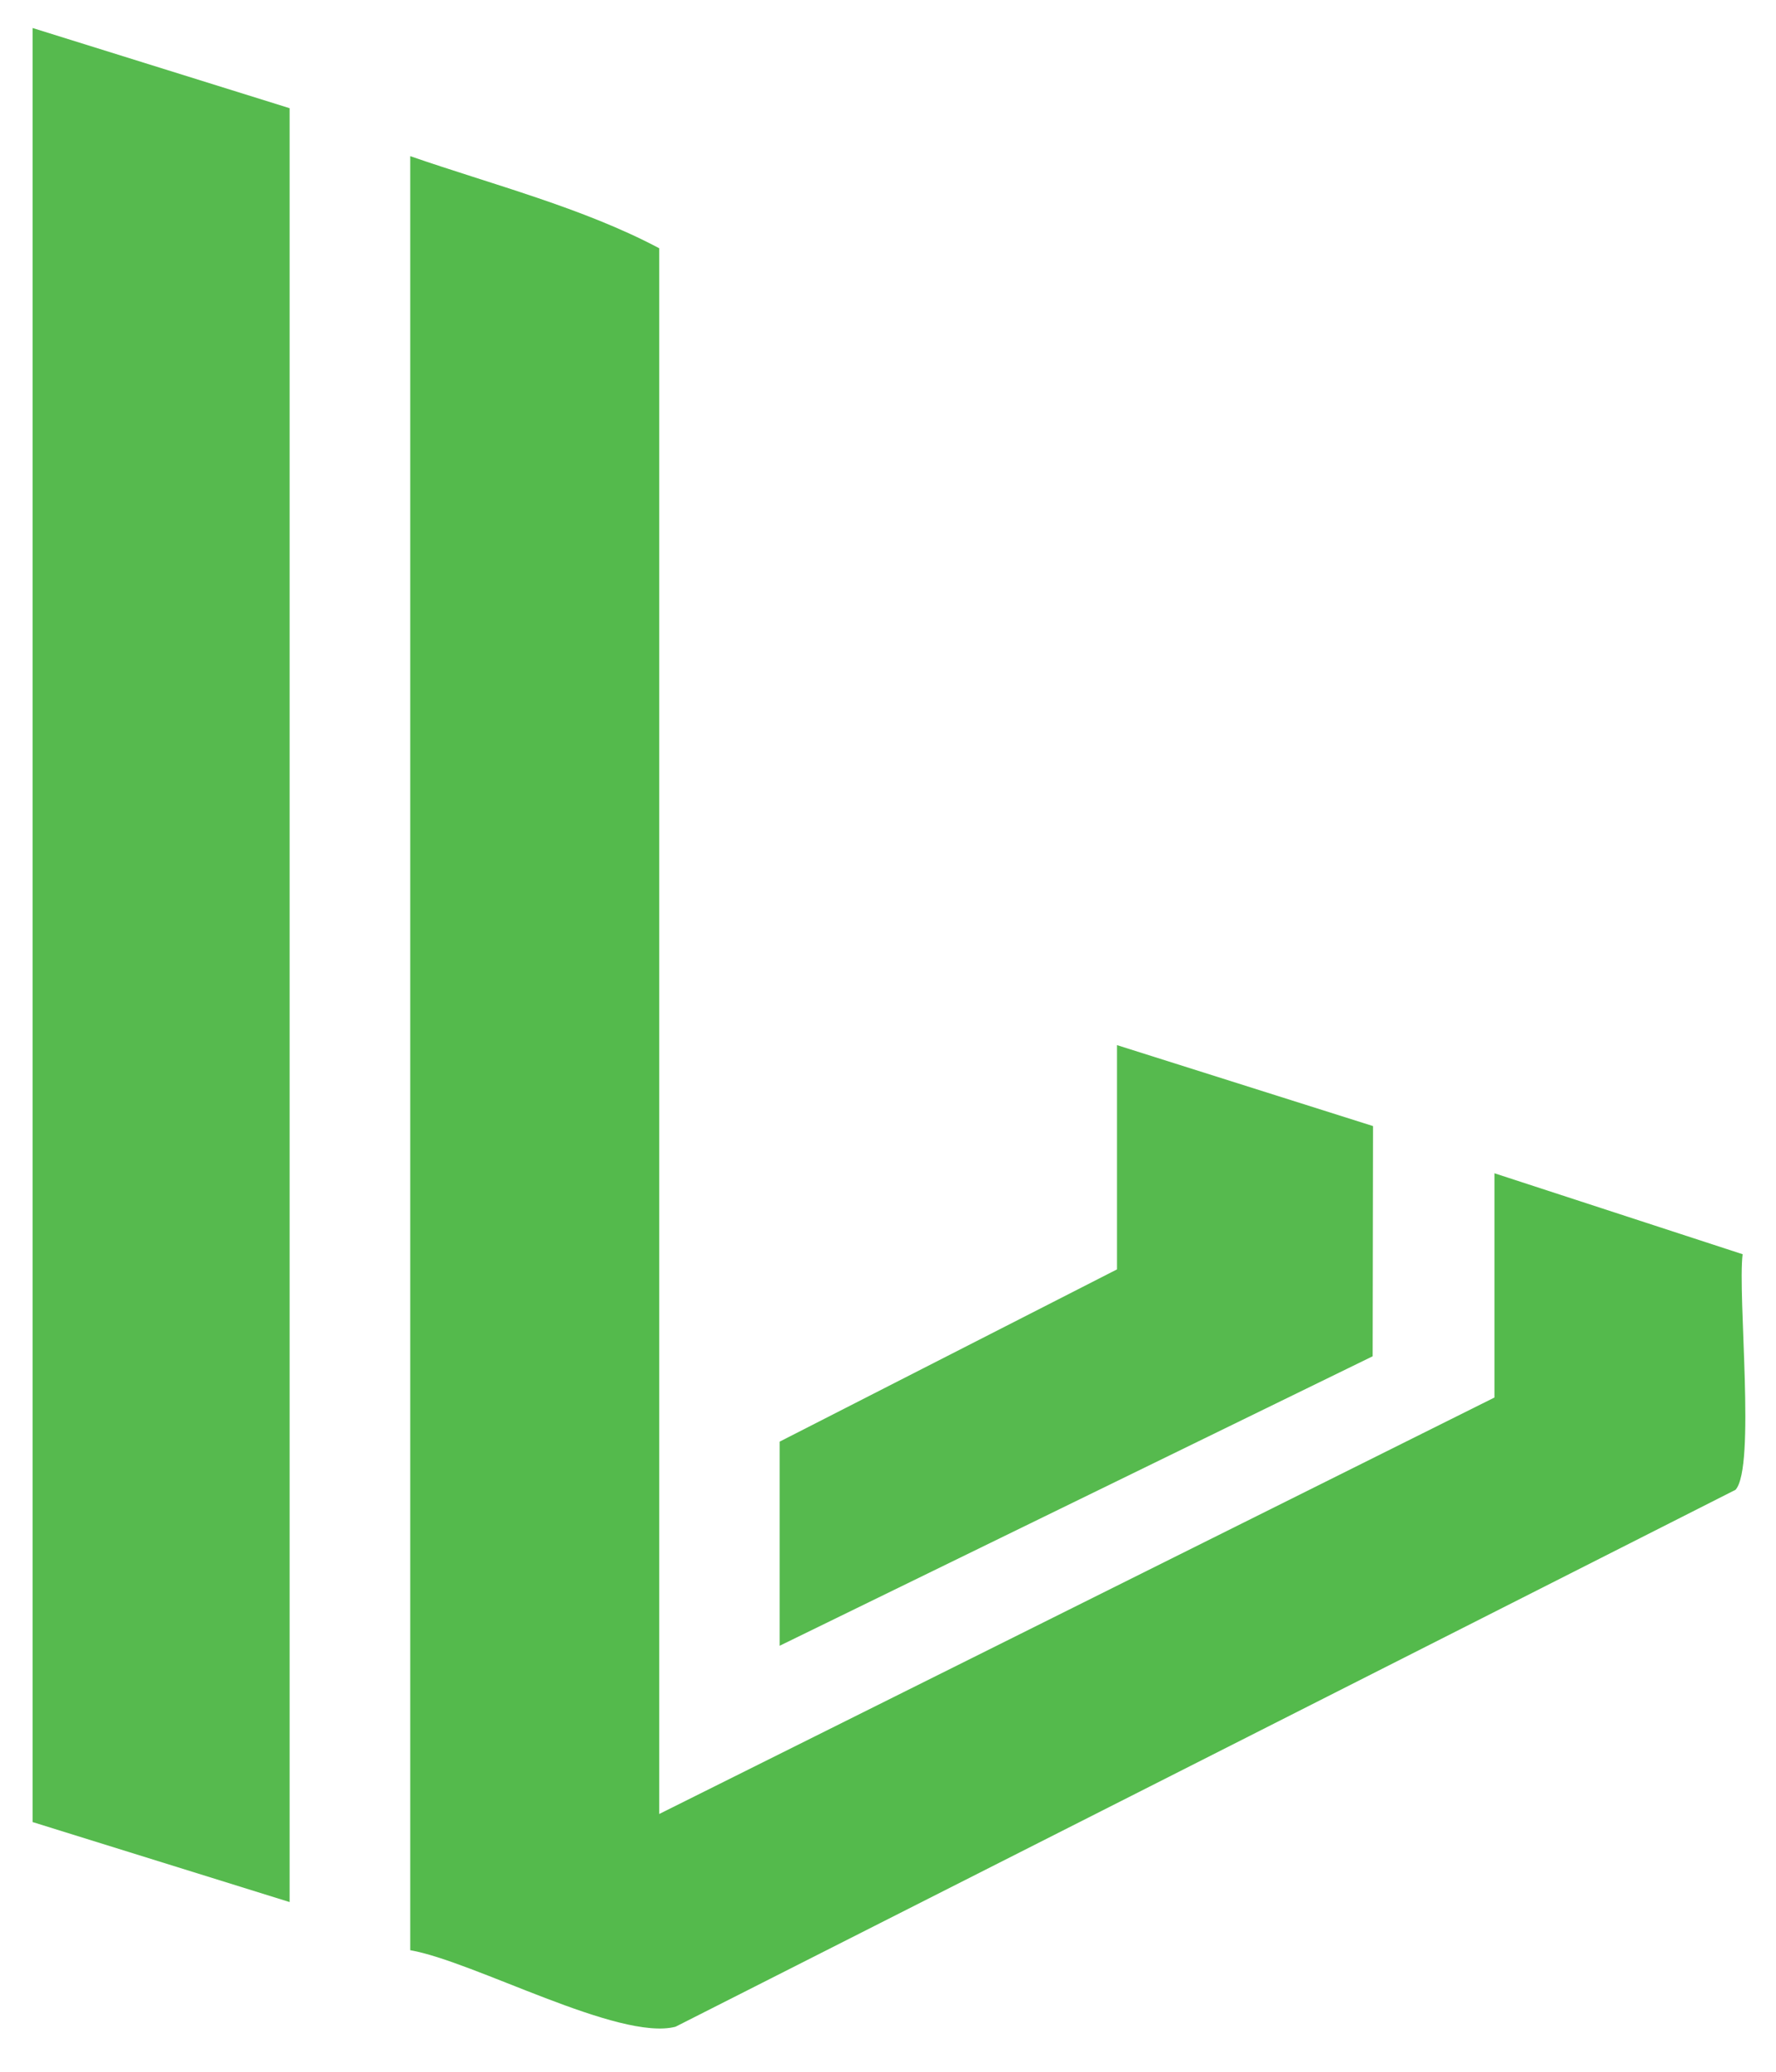 <?xml version="1.0" encoding="UTF-8"?>
<svg id="Layer_1" xmlns="http://www.w3.org/2000/svg" version="1.1" viewBox="0 0 926 1080">
  <!-- Generator: Adobe Illustrator 29.5.1, SVG Export Plug-In . SVG Version: 2.1.0 Build 141)  -->
  <defs>
    <style>
      .st0 {
        fill: #54ba4c;
      }

      .st1 {
        fill: #56ba4e;
      }
    </style>
  </defs>
  <polygon class="st1" points="17 14.6 151 56.4 151 991.5 17 949.8 17 14.6"/>
  <path class="st0" d="M343.7,945.6l435.5-217.1v-116.9l129.4,42.2c-2.7,21.7,6.9,111-3.7,122.8l-552.7,279.9c-29.5,7.6-105.1-34.1-138.3-39.9V81.4c43,14.9,90,26.9,129.8,48v816.2Z"/>
  <polygon class="st1" points="582.4 544.8 715.9 587 715.7 707 406.5 857.9 406.5 751.5 582.4 661.7 582.4 544.8"/>
</svg>